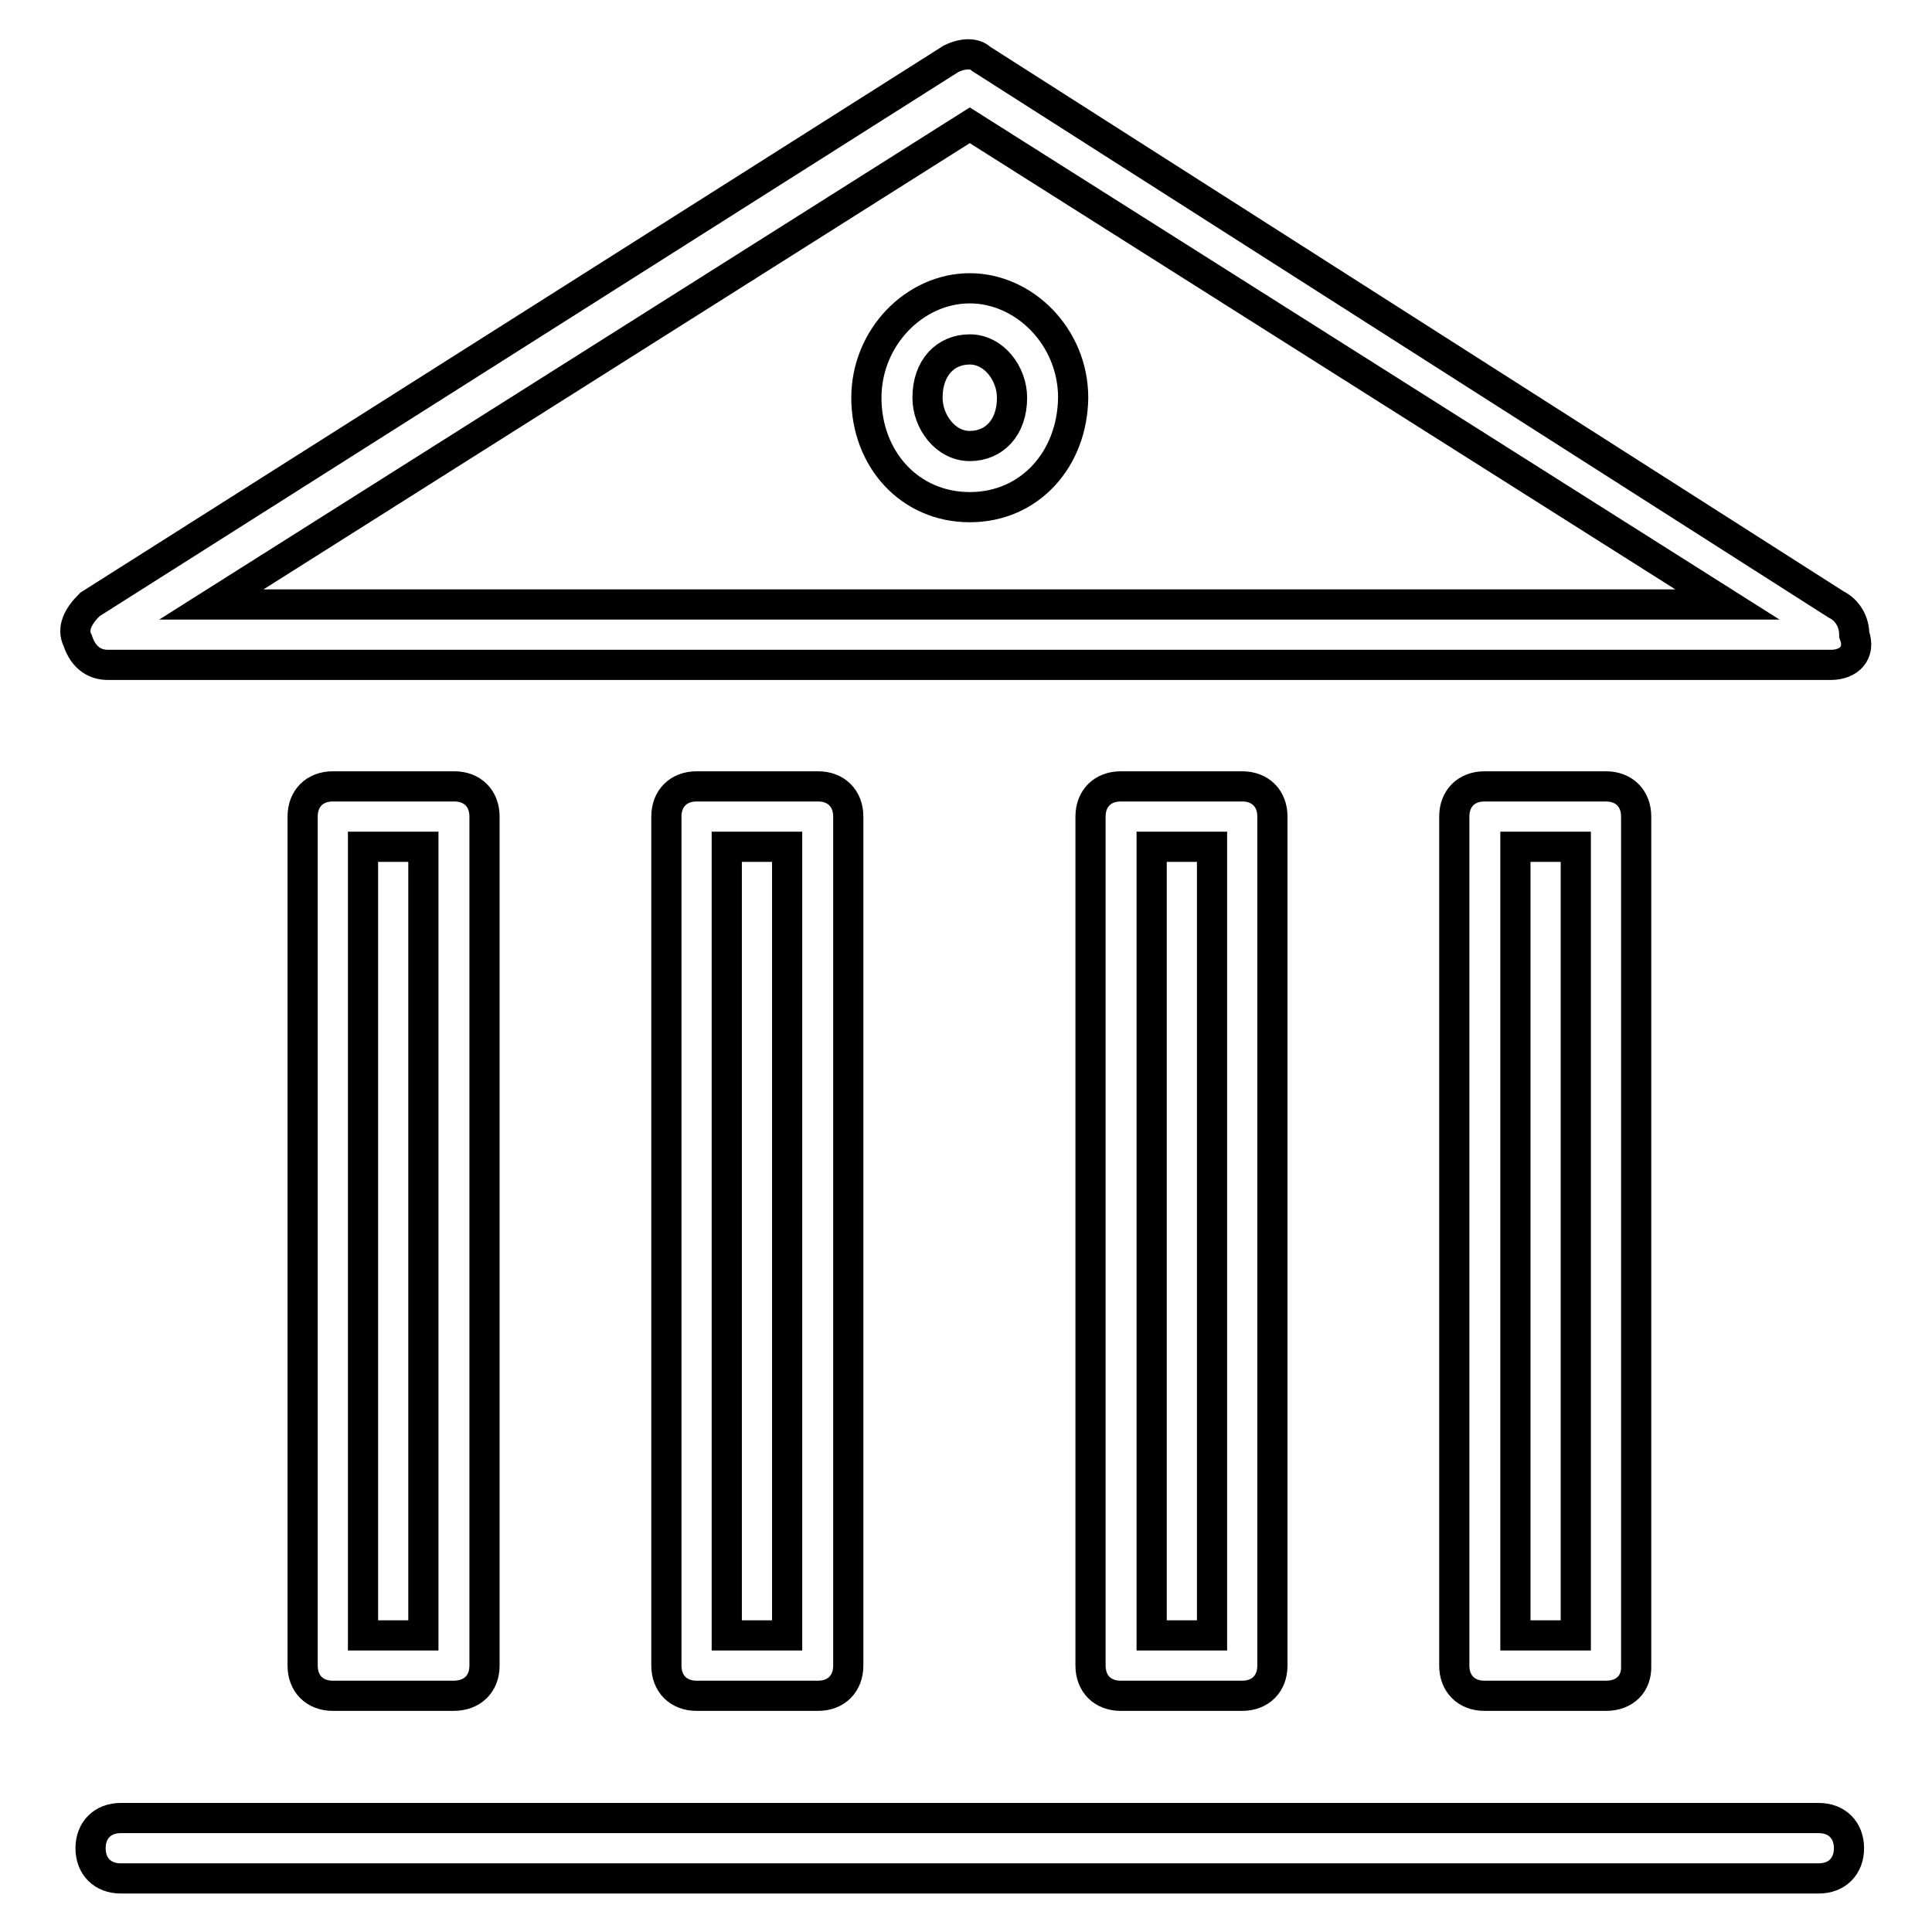 <?xml version="1.0" encoding="utf-8"?>
<!-- Svg Vector Icons : http://www.onlinewebfonts.com/icon -->
<!DOCTYPE svg PUBLIC "-//W3C//DTD SVG 1.1//EN" "http://www.w3.org/Graphics/SVG/1.1/DTD/svg11.dtd">
<svg version="1.1" xmlns="http://www.w3.org/2000/svg" xmlns:xlink="http://www.w3.org/1999/xlink" x="0px" y="0px" viewBox="0 0 256 256" enable-background="new 0 0 256 256" xml:space="preserve">
<g> <path stroke-width="4" fill-opacity="0" stroke="#000000"  d="M242.6,88.1L242.6,88.1H14.3c-1.6,0-3.2-0.8-4-3.2c-0.8-1.6,0-3.2,1.6-4.8L126,7.8c1.6-0.8,3.2-0.8,4,0 l113.3,72.3c1.6,0.8,2.4,2.4,2.4,4C246.6,86.5,245,88.1,242.6,88.1L242.6,88.1z M28,80.1h200.9L128.5,16.6L28,80.1L28,80.1z  M128.5,67.2c-8,0-13.7-6.4-13.7-14.5c0-8,6.4-14.5,13.7-14.5c7.2,0,13.7,6.4,13.7,14.5C142.1,60.8,136.5,67.2,128.5,67.2z  M128.5,46.3c-3.2,0-5.6,2.4-5.6,6.4c0,3.2,2.4,6.4,5.6,6.4c3.2,0,5.6-2.4,5.6-6.4C134.1,49.5,131.7,46.3,128.5,46.3z M241,248.9 h-225c-2.4,0-4-1.6-4-4s1.6-4,4-4h225c2.4,0,4,1.6,4,4S243.4,248.9,241,248.9z M60.1,224.7H44.1c-2.4,0-4-1.6-4-4V108.2 c0-2.4,1.6-4,4-4h16.1c2.4,0,4,1.6,4,4v112.5C64.2,223.1,62.6,224.7,60.1,224.7z M48.1,216.7h8V112.2h-8V216.7z M108.4,224.7H92.3 c-2.4,0-4-1.6-4-4V108.2c0-2.4,1.6-4,4-4h16.1c2.4,0,4,1.6,4,4v112.5C112.4,223.1,110.8,224.7,108.4,224.7z M96.3,216.7h8V112.2h-8 V216.7z M164.6,224.7h-16.1c-2.4,0-4-1.6-4-4V108.2c0-2.4,1.6-4,4-4h16.1c2.4,0,4,1.6,4,4v112.5C168.6,223.1,167,224.7,164.6,224.7 z M152.6,216.7h8V112.2h-8V216.7z M212.8,224.7h-16.1c-2.4,0-4-1.6-4-4V108.2c0-2.4,1.6-4,4-4h16.1c2.4,0,4,1.6,4,4v112.5 C216.9,223.1,215.3,224.7,212.8,224.7z M200.8,216.7h8V112.2h-8V216.7z"/></g>
</svg>